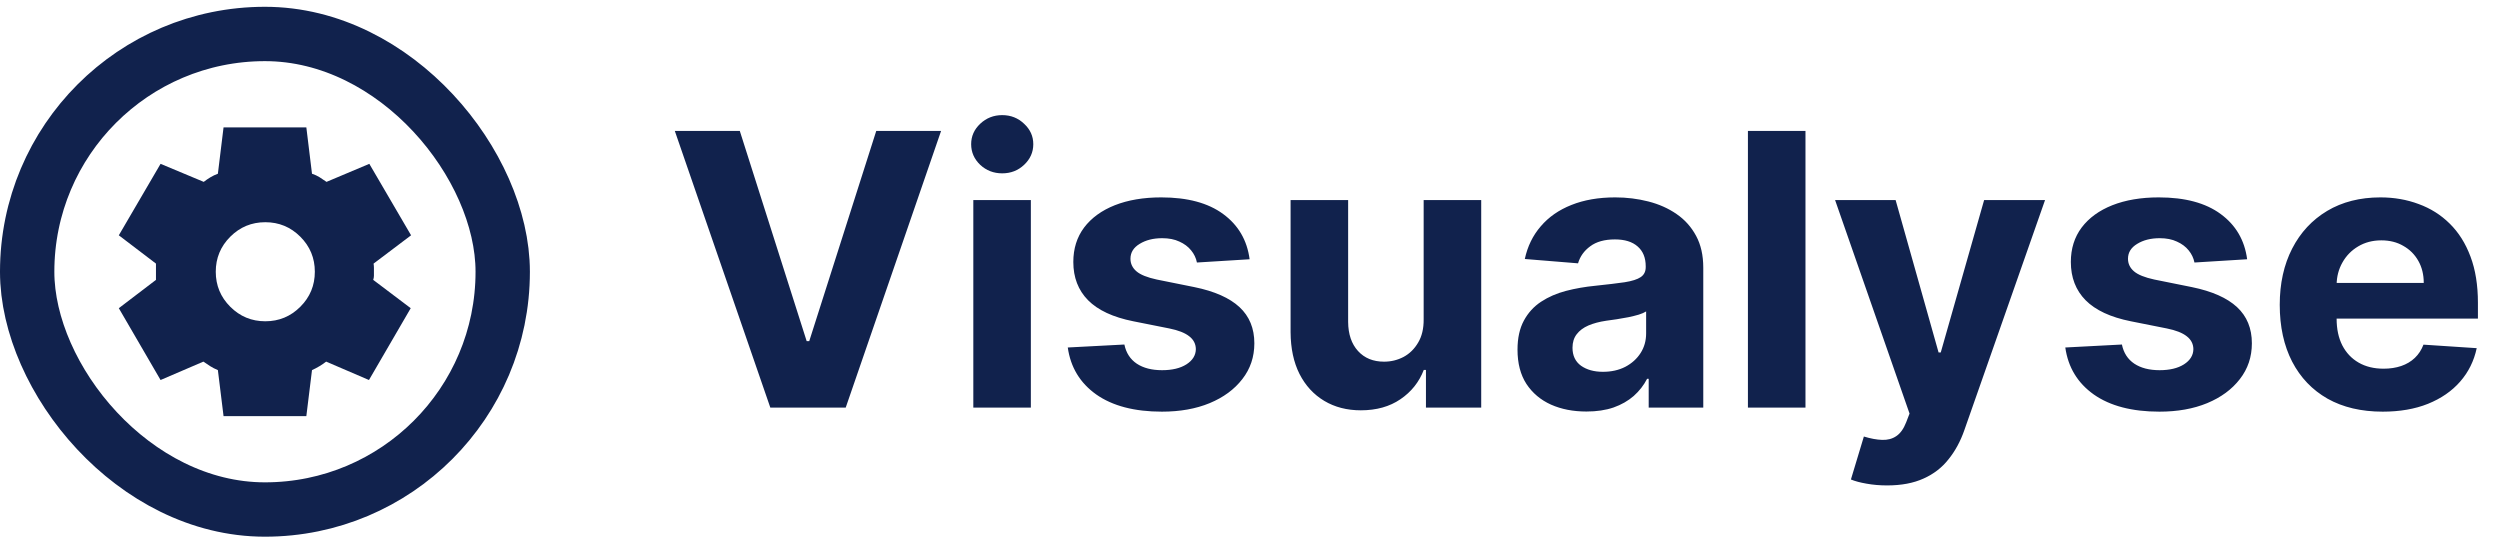 <svg width="184" height="40" viewBox="0 0 184 40" fill="none" xmlns="http://www.w3.org/2000/svg">
<mask id="mask0_438_217" style="mask-type:alpha" maskUnits="userSpaceOnUse" x="7" y="7" width="25" height="26">
<rect x="7" y="7.5" width="25" height="25" fill="#D9D9D9"/>
</mask>
<g mask="url(#mask0_438_217)">
<path d="M16.453 30.625L16.036 27.24C15.828 27.153 15.641 27.058 15.476 26.953C15.311 26.849 15.142 26.736 14.969 26.615L11.818 27.969L8.745 22.683L11.479 20.599V19.401L8.745 17.318L11.818 12.058L14.995 13.386C15.151 13.264 15.316 13.151 15.489 13.047C15.663 12.943 15.845 12.856 16.036 12.787L16.453 9.375H22.547L22.963 12.787C23.172 12.856 23.358 12.943 23.524 13.047C23.688 13.151 23.857 13.264 24.031 13.386L27.182 12.058L30.255 17.318L27.495 19.401C27.512 19.506 27.521 19.605 27.521 19.7V20.299C27.521 20.395 27.503 20.495 27.469 20.599L30.229 22.683L27.156 27.969L24.005 26.615C23.849 26.736 23.684 26.849 23.51 26.953C23.337 27.058 23.154 27.153 22.963 27.24L22.547 30.625H16.453ZM19.526 23.646C20.533 23.646 21.392 23.29 22.104 22.578C22.816 21.867 23.172 21.007 23.172 20C23.172 18.993 22.816 18.134 22.104 17.422C21.392 16.71 20.533 16.355 19.526 16.355C18.519 16.355 17.66 16.71 16.948 17.422C16.236 18.134 15.88 18.993 15.88 20C15.88 21.007 16.236 21.867 16.948 22.578C17.66 23.29 18.519 23.646 19.526 23.646Z" fill="#11224D"/>
</g>
<rect x="2" y="2.5" width="35" height="35" rx="17.5" stroke="#11224D" stroke-width="4"/>
<path d="M54.449 9.636L59.371 25.108H59.56L64.492 9.636H69.264L62.244 30H56.696L49.666 9.636H54.449ZM71.636 30V14.727H75.871V30H71.636ZM73.763 12.758C73.134 12.758 72.594 12.55 72.143 12.132C71.699 11.708 71.477 11.201 71.477 10.611C71.477 10.027 71.699 9.527 72.143 9.109C72.594 8.685 73.134 8.473 73.763 8.473C74.393 8.473 74.93 8.685 75.374 9.109C75.825 9.527 76.05 10.027 76.05 10.611C76.05 11.201 75.825 11.708 75.374 12.132C74.93 12.55 74.393 12.758 73.763 12.758ZM91.972 19.082L88.094 19.321C88.028 18.99 87.885 18.691 87.666 18.426C87.448 18.154 87.159 17.939 86.802 17.78C86.45 17.614 86.029 17.531 85.539 17.531C84.882 17.531 84.329 17.671 83.878 17.949C83.427 18.221 83.202 18.585 83.202 19.043C83.202 19.407 83.348 19.715 83.64 19.967C83.931 20.219 84.432 20.421 85.141 20.574L87.905 21.131C89.39 21.436 90.497 21.926 91.226 22.602C91.955 23.278 92.32 24.167 92.32 25.267C92.32 26.268 92.025 27.146 91.435 27.902C90.852 28.658 90.05 29.248 89.029 29.672C88.015 30.09 86.845 30.298 85.519 30.298C83.497 30.298 81.886 29.877 80.686 29.035C79.493 28.187 78.794 27.034 78.588 25.575L82.755 25.357C82.881 25.973 83.186 26.444 83.669 26.768C84.153 27.087 84.773 27.246 85.529 27.246C86.271 27.246 86.868 27.103 87.319 26.818C87.776 26.526 88.008 26.152 88.015 25.695C88.008 25.31 87.846 24.995 87.527 24.75C87.209 24.498 86.719 24.306 86.056 24.173L83.411 23.646C81.919 23.348 80.809 22.831 80.08 22.095C79.357 21.359 78.996 20.421 78.996 19.281C78.996 18.3 79.261 17.455 79.791 16.746C80.329 16.037 81.081 15.49 82.049 15.105C83.023 14.721 84.163 14.528 85.469 14.528C87.398 14.528 88.916 14.936 90.023 15.751C91.137 16.567 91.786 17.677 91.972 19.082ZM104.781 23.497V14.727H109.017V30H104.95V27.226H104.791C104.446 28.121 103.873 28.84 103.071 29.384C102.276 29.927 101.304 30.199 100.158 30.199C99.137 30.199 98.239 29.967 97.463 29.503C96.688 29.039 96.081 28.379 95.644 27.524C95.213 26.669 94.994 25.645 94.987 24.452V14.727H99.223V23.696C99.23 24.598 99.472 25.31 99.949 25.834C100.426 26.358 101.066 26.619 101.868 26.619C102.378 26.619 102.856 26.503 103.3 26.271C103.744 26.033 104.102 25.681 104.374 25.217C104.652 24.753 104.788 24.18 104.781 23.497ZM116.76 30.288C115.786 30.288 114.917 30.119 114.155 29.781C113.393 29.437 112.79 28.93 112.346 28.26C111.908 27.584 111.689 26.742 111.689 25.734C111.689 24.886 111.845 24.173 112.157 23.597C112.468 23.02 112.892 22.556 113.429 22.204C113.966 21.853 114.576 21.588 115.259 21.409C115.948 21.23 116.671 21.104 117.426 21.031C118.315 20.938 119.031 20.852 119.574 20.773C120.118 20.687 120.512 20.561 120.757 20.395C121.003 20.229 121.125 19.984 121.125 19.659V19.599C121.125 18.97 120.926 18.483 120.529 18.138C120.138 17.793 119.581 17.621 118.858 17.621C118.096 17.621 117.489 17.79 117.039 18.128C116.588 18.459 116.29 18.877 116.144 19.381L112.226 19.062C112.425 18.134 112.816 17.332 113.4 16.656C113.983 15.973 114.735 15.45 115.657 15.085C116.585 14.714 117.658 14.528 118.878 14.528C119.727 14.528 120.539 14.628 121.314 14.827C122.096 15.026 122.789 15.334 123.392 15.751C124.002 16.169 124.483 16.706 124.834 17.362C125.185 18.012 125.361 18.791 125.361 19.699V30H121.344V27.882H121.225C120.98 28.359 120.651 28.78 120.24 29.145C119.829 29.503 119.336 29.785 118.759 29.99C118.182 30.189 117.516 30.288 116.76 30.288ZM117.973 27.365C118.596 27.365 119.147 27.242 119.624 26.997C120.101 26.745 120.476 26.407 120.748 25.983C121.019 25.559 121.155 25.078 121.155 24.541V22.921C121.023 23.007 120.84 23.086 120.608 23.159C120.383 23.225 120.128 23.288 119.843 23.348C119.558 23.401 119.273 23.451 118.988 23.497C118.703 23.537 118.444 23.573 118.212 23.607C117.715 23.68 117.281 23.796 116.909 23.954C116.538 24.114 116.25 24.329 116.044 24.601C115.839 24.866 115.736 25.197 115.736 25.595C115.736 26.172 115.945 26.613 116.363 26.918C116.787 27.216 117.324 27.365 117.973 27.365ZM132.883 9.636V30H128.647V9.636H132.883ZM138.891 35.727C138.354 35.727 137.851 35.684 137.38 35.598C136.916 35.519 136.531 35.416 136.227 35.29L137.181 32.128C137.678 32.28 138.126 32.363 138.523 32.376C138.928 32.39 139.276 32.297 139.567 32.098C139.866 31.899 140.108 31.561 140.293 31.084L140.542 30.438L135.063 14.727H139.518L142.68 25.943H142.839L146.031 14.727H150.515L144.579 31.651C144.294 32.472 143.906 33.188 143.415 33.798C142.932 34.415 142.318 34.889 141.576 35.22C140.834 35.558 139.939 35.727 138.891 35.727ZM165.39 19.082L161.512 19.321C161.446 18.99 161.303 18.691 161.085 18.426C160.866 18.154 160.577 17.939 160.219 17.78C159.868 17.614 159.447 17.531 158.957 17.531C158.3 17.531 157.747 17.671 157.296 17.949C156.845 18.221 156.62 18.585 156.62 19.043C156.62 19.407 156.766 19.715 157.058 19.967C157.349 20.219 157.85 20.421 158.559 20.574L161.323 21.131C162.808 21.436 163.915 21.926 164.644 22.602C165.373 23.278 165.738 24.167 165.738 25.267C165.738 26.268 165.443 27.146 164.853 27.902C164.27 28.658 163.468 29.248 162.447 29.672C161.433 30.09 160.263 30.298 158.937 30.298C156.915 30.298 155.304 29.877 154.104 29.035C152.911 28.187 152.212 27.034 152.006 25.575L156.173 25.357C156.299 25.973 156.603 26.444 157.087 26.768C157.571 27.087 158.191 27.246 158.947 27.246C159.689 27.246 160.286 27.103 160.737 26.818C161.194 26.526 161.426 26.152 161.433 25.695C161.426 25.31 161.263 24.995 160.945 24.75C160.627 24.498 160.137 24.306 159.474 24.173L156.829 23.646C155.337 23.348 154.227 22.831 153.498 22.095C152.775 21.359 152.414 20.421 152.414 19.281C152.414 18.3 152.679 17.455 153.21 16.746C153.746 16.037 154.499 15.49 155.467 15.105C156.441 14.721 157.581 14.528 158.887 14.528C160.816 14.528 162.334 14.936 163.441 15.751C164.555 16.567 165.204 17.677 165.39 19.082ZM175.365 30.298C173.794 30.298 172.442 29.98 171.309 29.344C170.182 28.701 169.313 27.793 168.703 26.619C168.094 25.439 167.789 24.044 167.789 22.433C167.789 20.862 168.094 19.483 168.703 18.297C169.313 17.11 170.172 16.186 171.279 15.523C172.392 14.86 173.698 14.528 175.196 14.528C176.204 14.528 177.142 14.691 178.01 15.016C178.885 15.334 179.648 15.814 180.297 16.457C180.953 17.1 181.464 17.909 181.828 18.884C182.193 19.851 182.375 20.985 182.375 22.284V23.447H169.479V20.822H178.388C178.388 20.213 178.256 19.672 177.99 19.202C177.725 18.731 177.357 18.363 176.887 18.098C176.423 17.826 175.882 17.69 175.266 17.69C174.623 17.69 174.053 17.84 173.556 18.138C173.065 18.43 172.681 18.824 172.402 19.321C172.124 19.812 171.981 20.358 171.975 20.962V23.457C171.975 24.213 172.114 24.866 172.392 25.416C172.677 25.966 173.078 26.391 173.596 26.689C174.113 26.987 174.726 27.136 175.435 27.136C175.906 27.136 176.337 27.07 176.728 26.938C177.119 26.805 177.453 26.606 177.732 26.341C178.01 26.076 178.222 25.751 178.368 25.366L182.286 25.625C182.087 26.566 181.679 27.388 181.063 28.091C180.453 28.787 179.664 29.331 178.696 29.722C177.735 30.106 176.625 30.298 175.365 30.298Z" fill="#11224D"/>
</svg>
